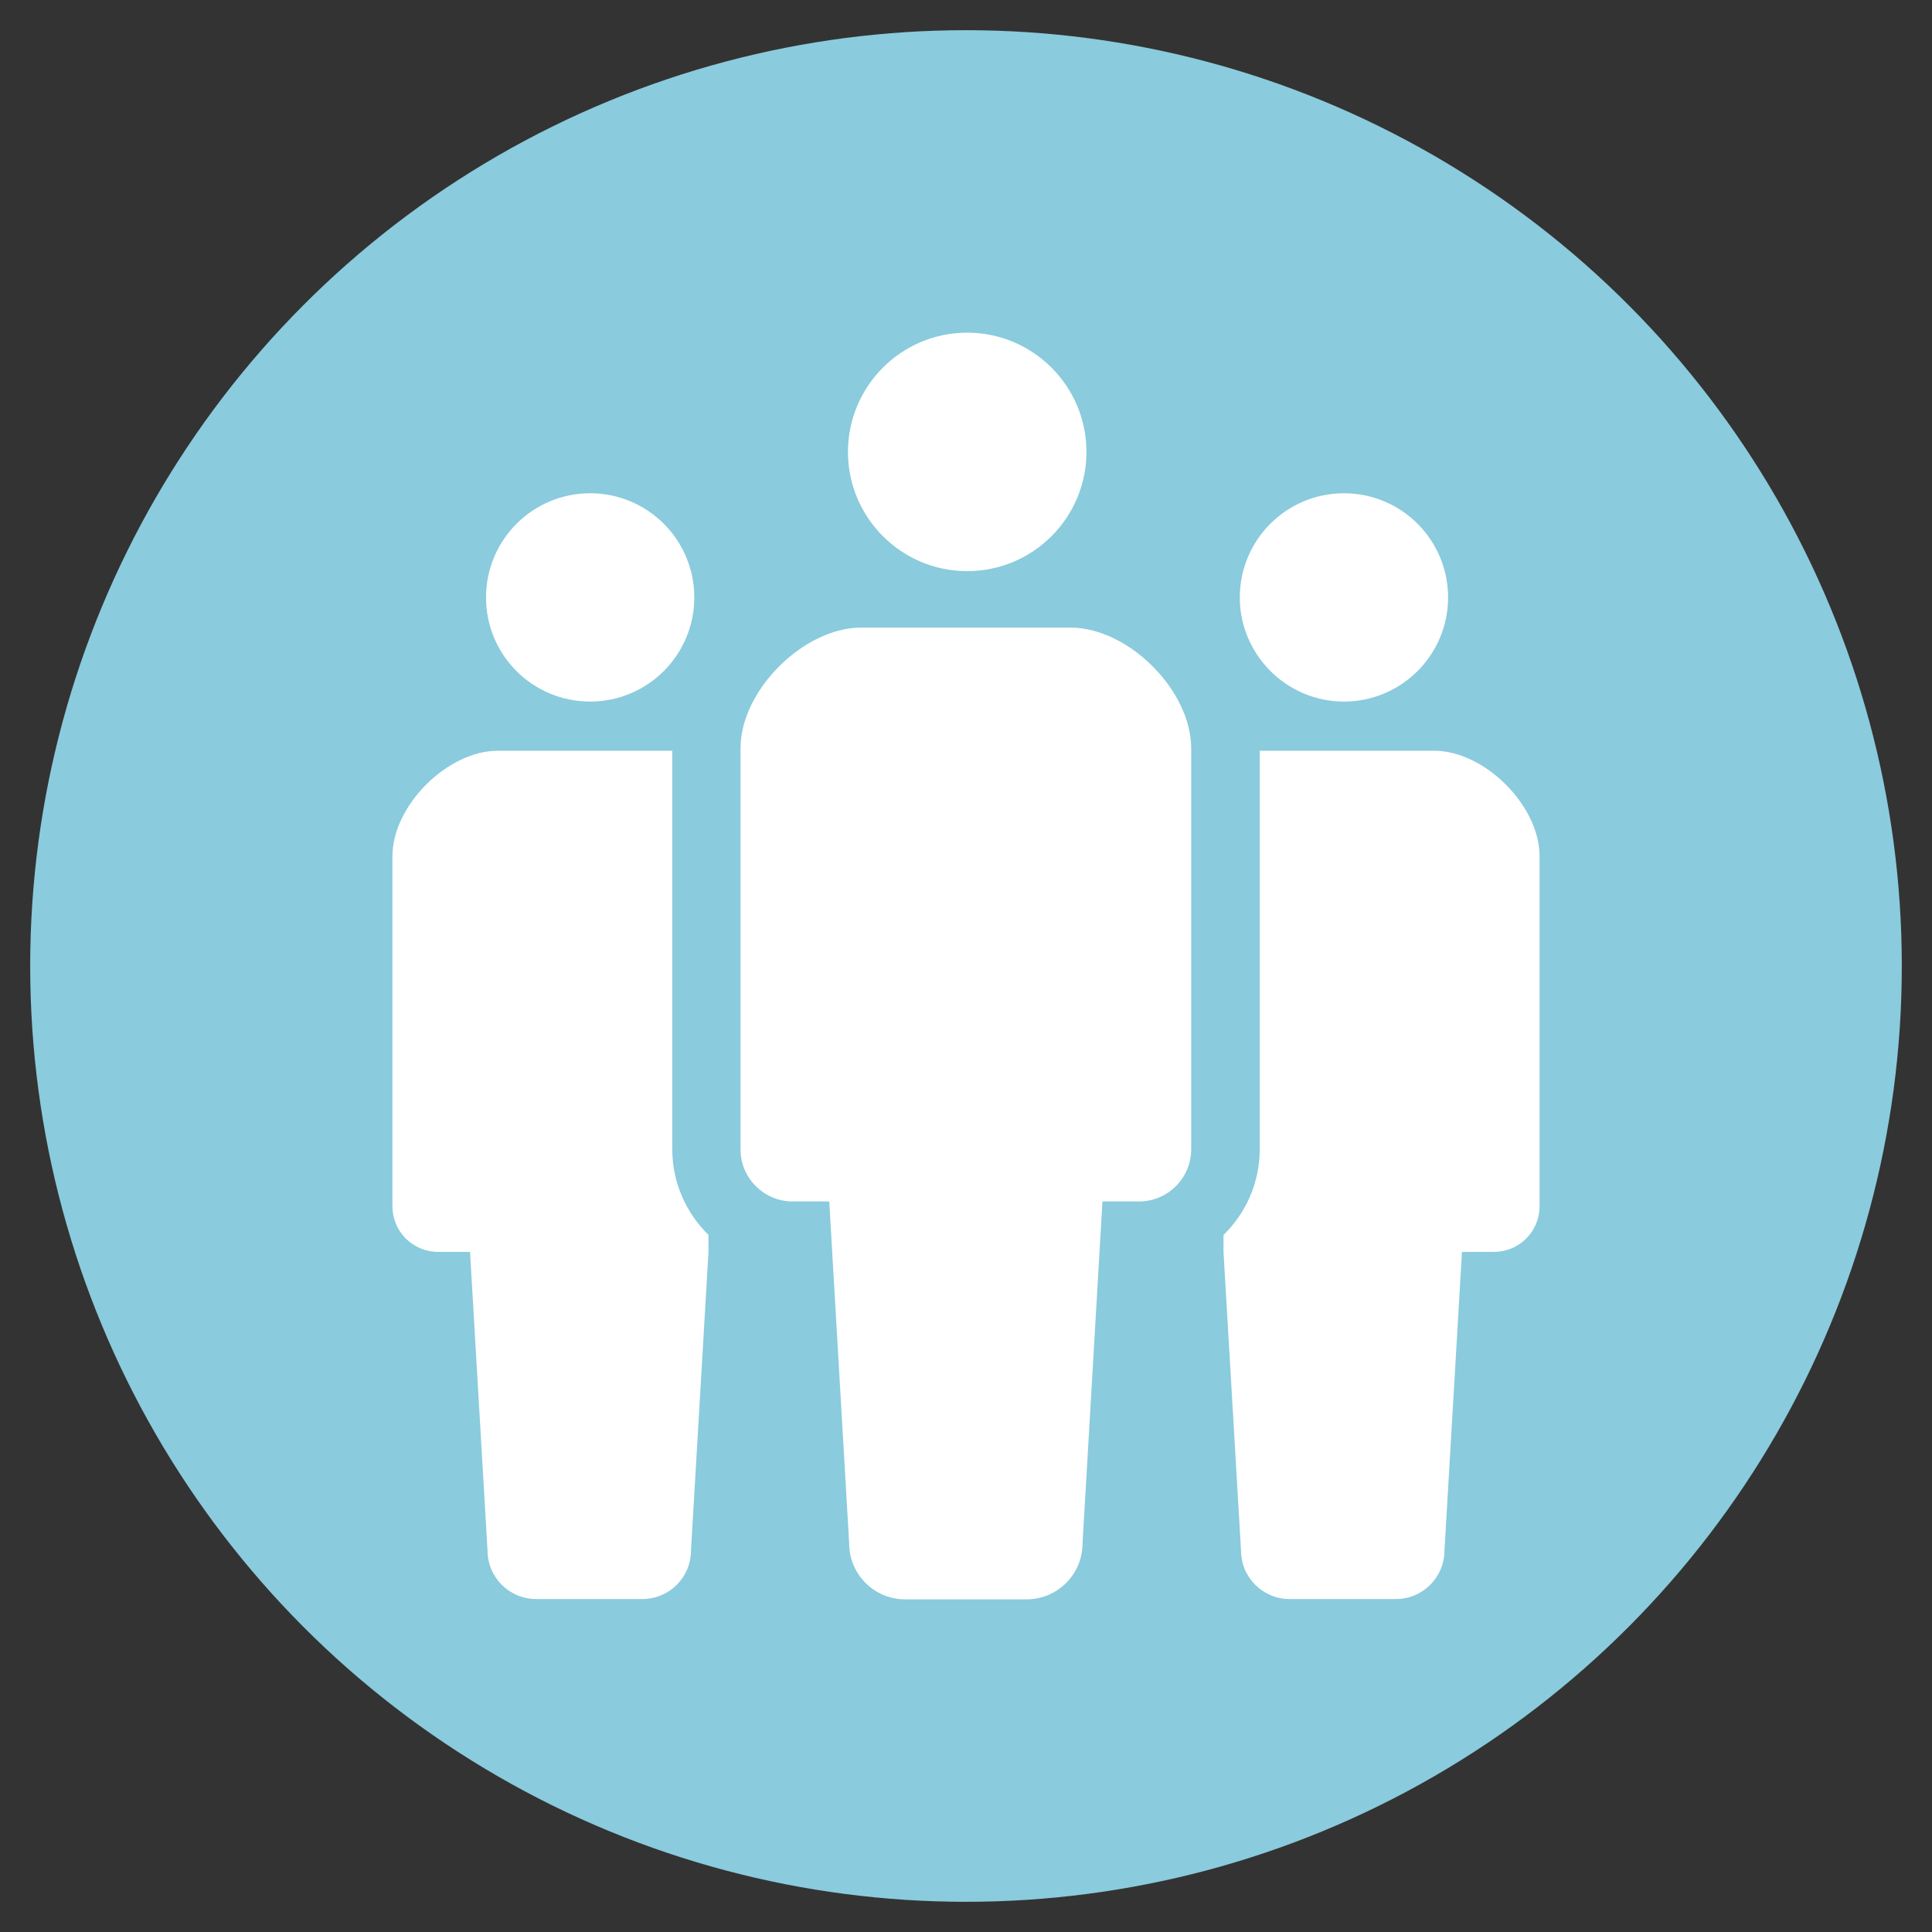 <?xml version="1.0" encoding="UTF-8"?>
<svg id="contents" xmlns="http://www.w3.org/2000/svg" viewBox="0 0 64 64">
  <rect x="0" y="0" width="64" height="64" fill="#333333" stroke="none"/>
  <defs>
    <style>
      .cls-1 {
        fill: #fff;
      }

      .cls-2 {
        fill: #8acbdd;
      }
    </style>
  </defs>
  <circle class="cls-2" cx="32" cy="32" r="31"/>
  <g>
    <path class="cls-1" d="M32.04,18.92c2.18,0,3.95-1.77,3.95-3.95s-1.77-3.95-3.95-3.95-3.95,1.77-3.95,3.95c0,2.18,1.77,3.95,3.95,3.95Z"/>
    <path class="cls-1" d="M35.46,20.79h-6.93c-1.91,0-4,2.08-4,4v13.28c0,.96.78,1.73,1.73,1.73h1.21l.66,11.33c0,1.02.83,1.85,1.85,1.85h4.03c1.02,0,1.85-.83,1.85-1.85l.66-11.33h1.21c.96,0,1.73-.78,1.73-1.73v-13.28c0-1.92-2.08-4-4-4Z"/>
    <path class="cls-1" d="M19.55,23.24c1.91,0,3.45-1.55,3.45-3.45s-1.54-3.45-3.45-3.45-3.45,1.55-3.45,3.45c0,1.91,1.54,3.45,3.45,3.45Z"/>
    <path class="cls-1" d="M44.52,23.24c1.91,0,3.45-1.55,3.45-3.45s-1.54-3.45-3.45-3.45-3.45,1.55-3.45,3.45,1.55,3.45,3.45,3.45Z"/>
    <path class="cls-1" d="M22.27,24.87h-5.78c-1.67,0-3.49,1.82-3.49,3.49v11.6c0,.84.68,1.51,1.51,1.51h1.06l.58,9.89c0,.89.72,1.61,1.61,1.61h3.52c.89,0,1.61-.72,1.61-1.61l.58-9.89v-.56c-.74-.73-1.2-1.73-1.2-2.84v-13.2Z"/>
    <path class="cls-1" d="M47.51,24.87h-5.78v13.2c0,1.11-.46,2.12-1.2,2.84v.56l.58,9.89c0,.89.72,1.61,1.61,1.61h3.52c.89,0,1.61-.72,1.61-1.61l.58-9.89h1.06c.84,0,1.51-.68,1.51-1.51v-11.6c0-1.67-1.82-3.49-3.49-3.49Z"/>
  </g>
</svg>